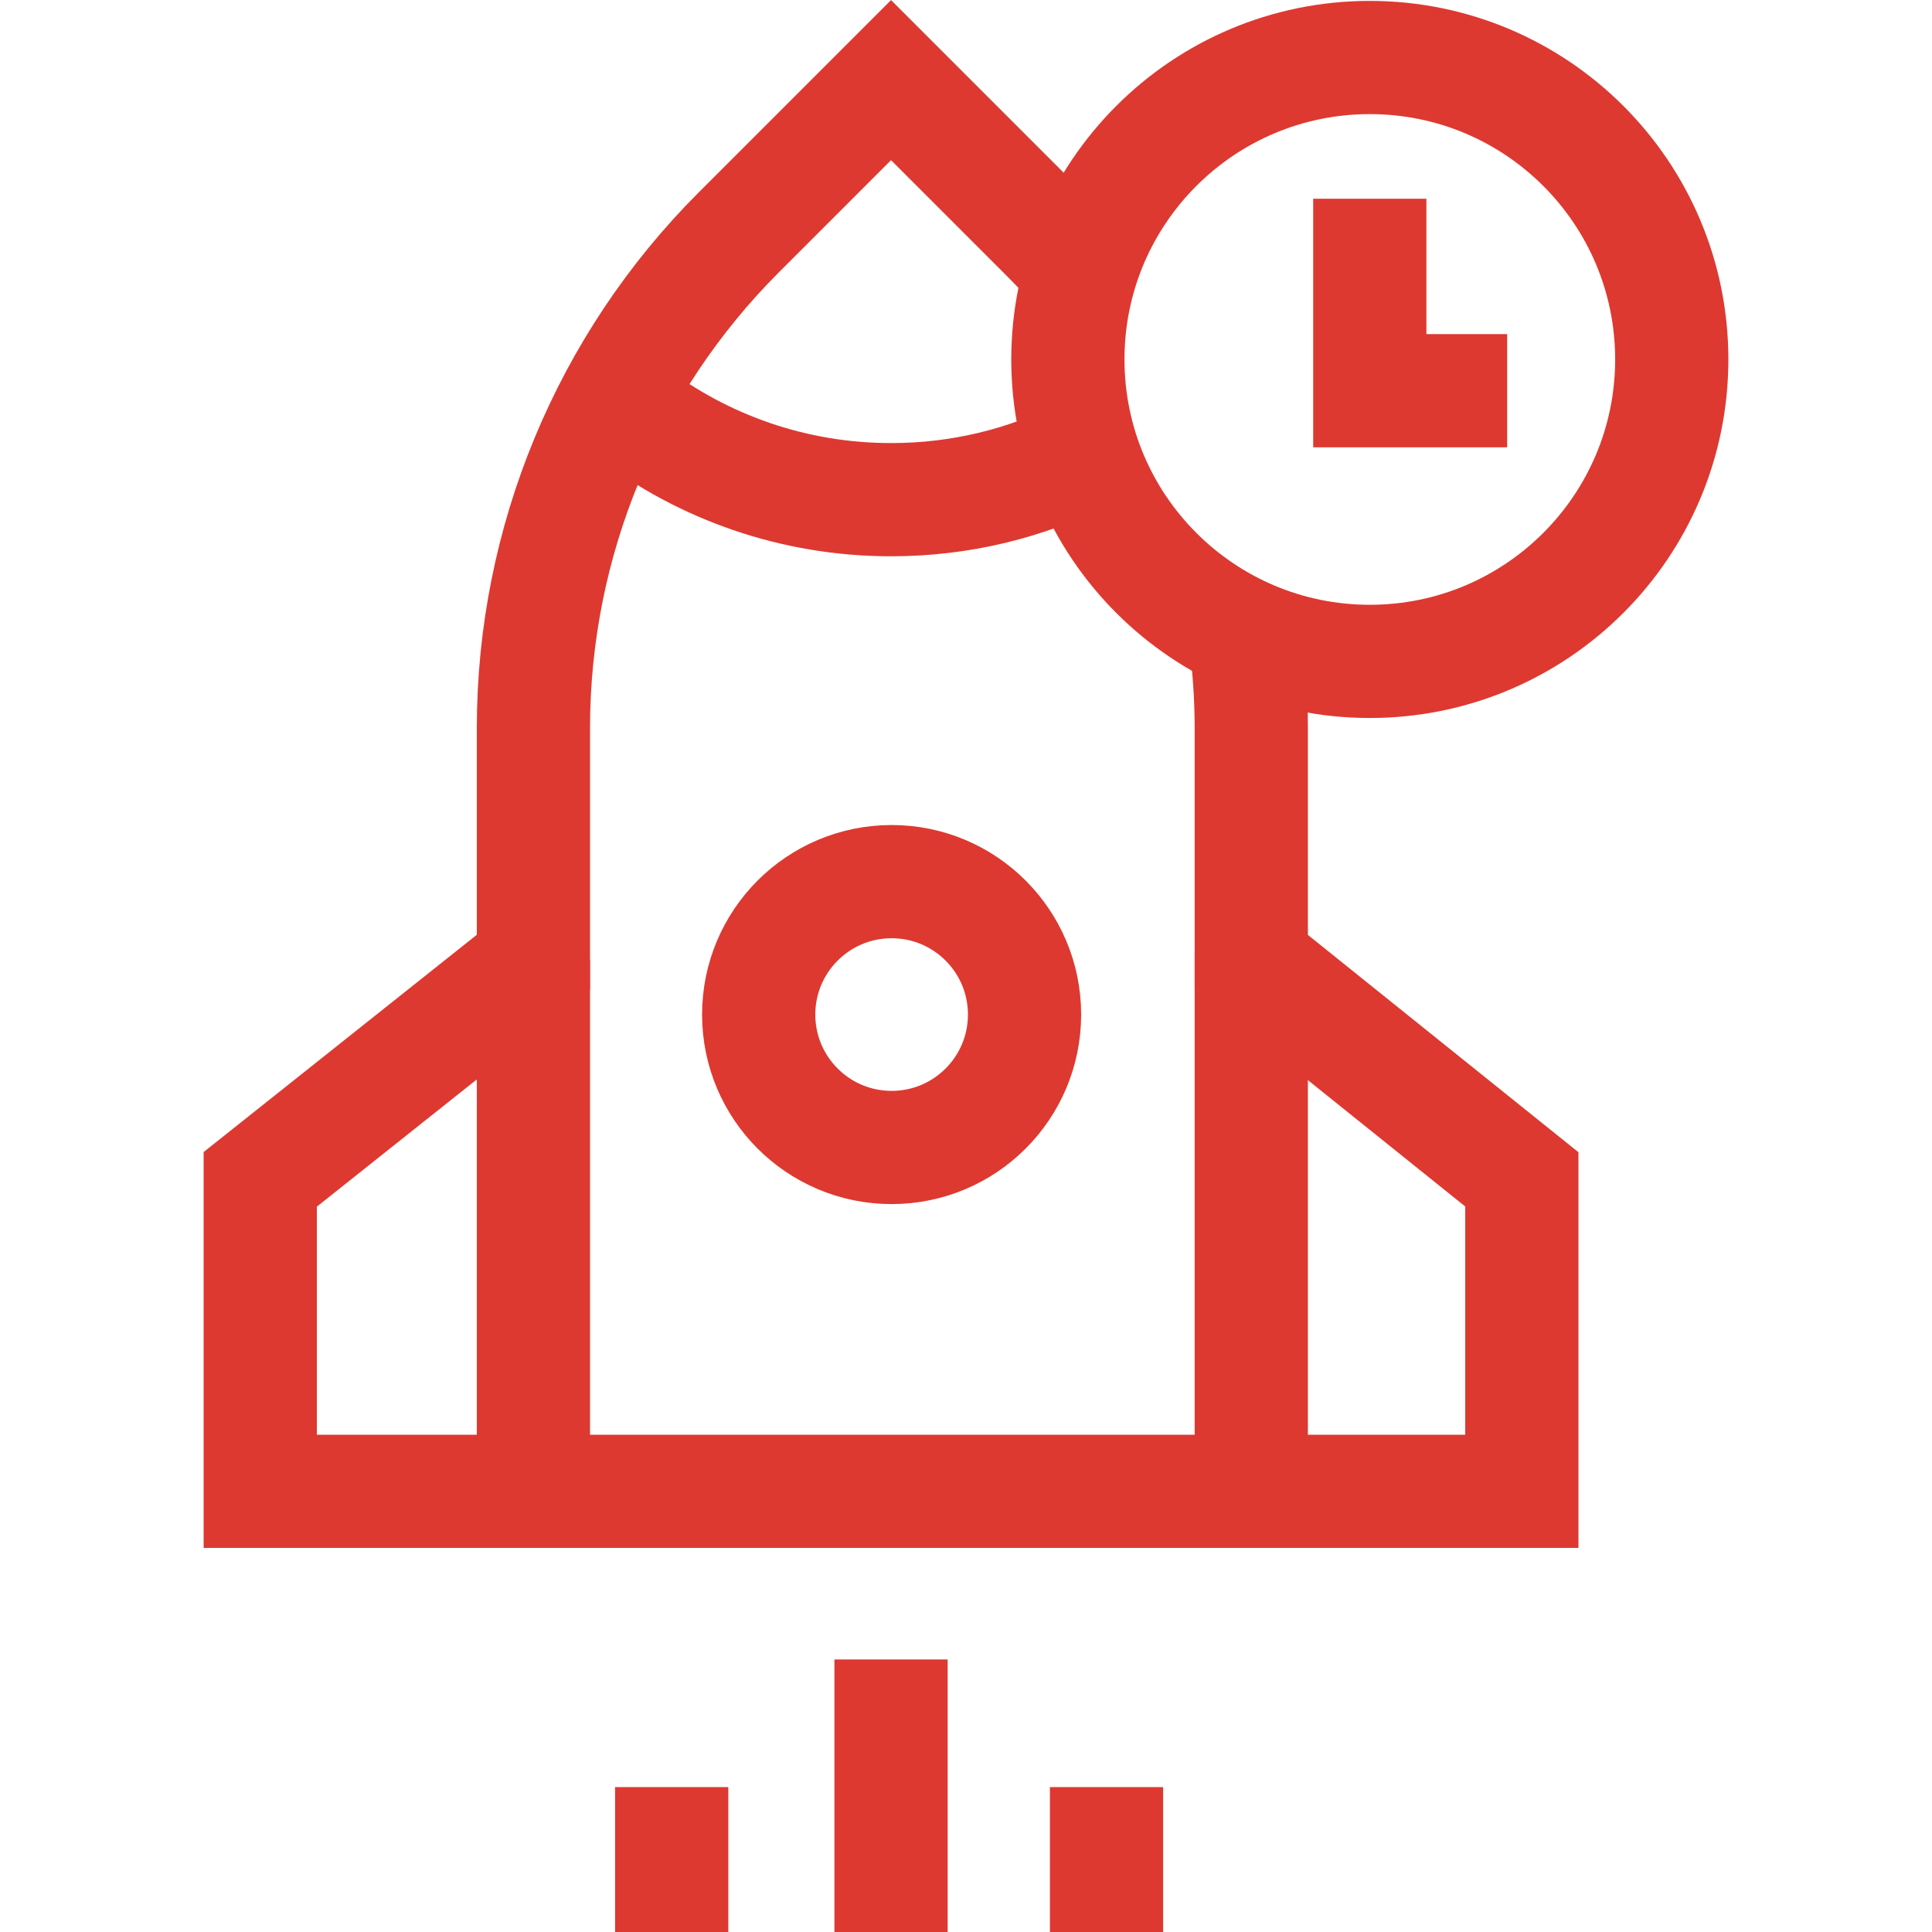 <svg width="30" height="30" viewBox="0 0 30 30" fill="none" xmlns="http://www.w3.org/2000/svg">
<g clip-path="url(#clip0_723_24820)">
<g clip-path="url(#clip1_723_24820)">
<path d="M16.837 4.293C16.654 4.078 16.462 3.87 16.261 3.669L13.836 1.244L11.472 3.608C9.43 5.65 8.283 8.419 8.283 11.306V14.939L4.041 18.313V23.157H8.283H19.43H23.631V18.313L19.43 14.939V11.32C19.43 10.825 19.396 10.334 19.33 9.85" stroke="#DD3931" stroke-width="1.758" stroke-miterlimit="10"/>
<path d="M8.283 14.9V23.303" stroke="#DD3931" stroke-width="1.758" stroke-miterlimit="10"/>
<path d="M19.43 14.754V23.157" stroke="#DD3931" stroke-width="1.758" stroke-miterlimit="10"/>
<path d="M10.43 30.001V27.75" stroke="#DD3931" stroke-width="1.758" stroke-miterlimit="10"/>
<path d="M13.836 30V25.768" stroke="#DD3931" stroke-width="1.758" stroke-miterlimit="10"/>
<path d="M17.182 30.001V27.75" stroke="#DD3931" stroke-width="1.758" stroke-miterlimit="10"/>
<path d="M16.838 7.05C15.936 7.504 14.917 7.759 13.838 7.759C12.319 7.759 10.918 7.252 9.795 6.398" stroke="#DD3931" stroke-width="1.758" stroke-miterlimit="10"/>
<path d="M21.27 10.27C23.86 10.27 25.959 8.17 25.959 5.581C25.959 2.992 23.86 0.893 21.27 0.893C18.681 0.893 16.582 2.992 16.582 5.581C16.582 8.17 18.681 10.27 21.27 10.27Z" stroke="#DD3931" stroke-width="1.758" stroke-miterlimit="10"/>
<path d="M21.27 3.086V6.067H23.403" stroke="#DD3931" stroke-width="1.758" stroke-miterlimit="10"/>
<path d="M13.845 17.818C14.985 17.818 15.909 16.894 15.909 15.754C15.909 14.614 14.985 13.69 13.845 13.69C12.705 13.69 11.781 14.614 11.781 15.754C11.781 16.894 12.705 17.818 13.845 17.818Z" stroke="#DD3931" stroke-width="1.758" stroke-miterlimit="10"/>
</g>
</g>
<defs>
<clipPath id="clip0_723_24820">
<rect width="30" height="30" fill="white"/>
</clipPath>
<clipPath id="clip1_723_24820">
<rect width="30" height="30" fill="white"/>
</clipPath>
</defs>
</svg>
